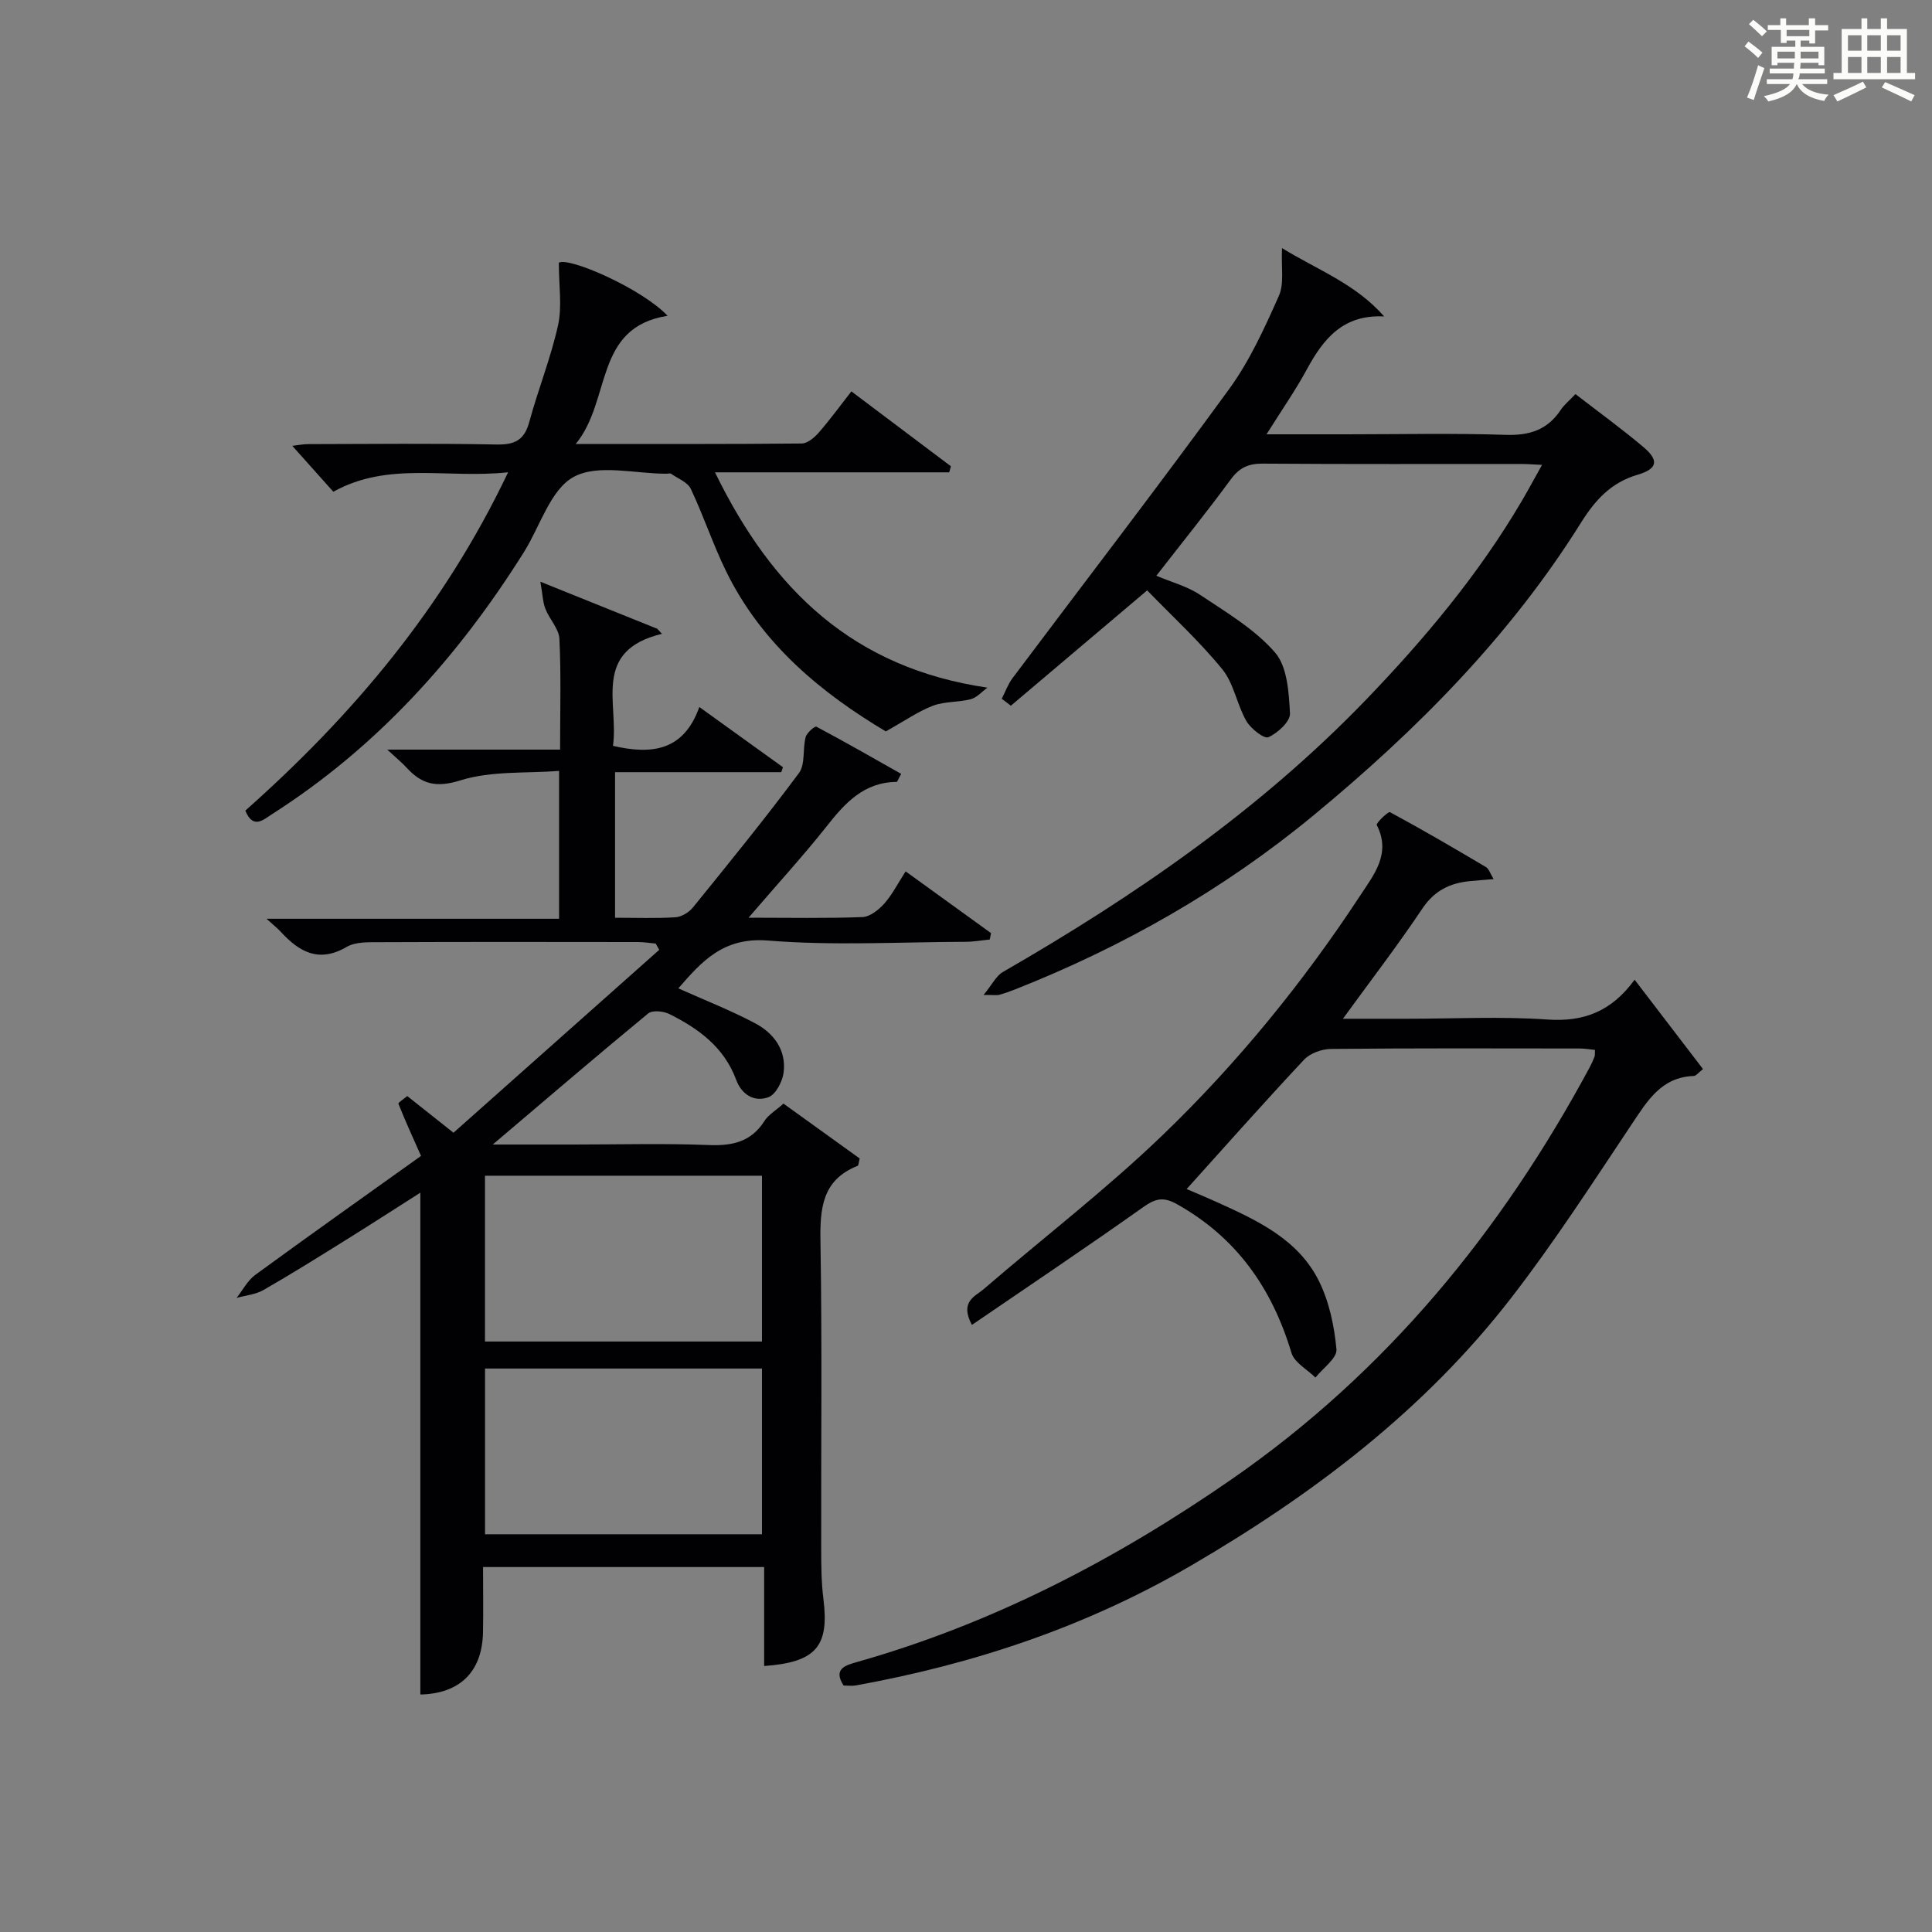 <?xml version="1.0" encoding="utf-8"?>
<svg version="1.1" id="漢_ZDIC_典" xmlns="http://www.w3.org/2000/svg" xmlns:xlink="http://www.w3.org/1999/xlink" x="0px" y="0px"
	 viewBox="0 0 400 400" style="enable-background:new 0 0 400 400;" xml:space="preserve">
<rect x="0" y="0" width="400" height="400" fill="#808080" stroke="none"/>
<style type="text/css">
	.st1{fill:#010104;}
	.st0{fill:#fbfcfa;}
</style>
<g>
	<path class="st0" d="M361.2,9.6l0.8-1c0.9,0.7,1.9,1.4,2.9,2.3L364,12C363,11,362,10.2,361.2,9.6z M361.7,20.2
		c0.9-2.1,1.6-4.3,2.3-6.7c0.4,0.2,0.8,0.4,1.3,0.6c-0.7,2.1-1.5,4.3-2.2,6.6L361.7,20.2z M362.1,5l0.9-0.9c1,0.8,2,1.6,2.8,2.4
		l-1,1C363.9,6.6,363,5.8,362.1,5z M374.6,3.8h1.2v1.4h2.7v1.1h-2.7v2.7h-1.2V8.4h-1.8v1.3h4.9v3.8h-1.2v-0.5h-3.7
		c0,0.4-0.1,0.9-0.1,1.2h5.1v1h-5.2c0,0.5-0.1,0.9-0.3,1.2h6v1h-5.2c1.1,1.3,2.9,2,5.5,2.2c-0.4,0.4-0.7,0.8-0.9,1.3
		c-2.9-0.5-4.8-1.6-5.7-3.5H372c-0.8,1.7-2.7,2.9-5.9,3.6c-0.2-0.4-0.6-0.8-0.9-1.1c2.8-0.6,4.6-1.4,5.4-2.5h-4.8v-1h5.3
		c0.1-0.3,0.2-0.7,0.2-1.2h-4.9v-1h5c0-0.4,0-0.8,0.1-1.2H368v0.5h-1.2V9.7h4.9V8.4h-1.8v0.5h-1.2V6.2H366V5.2h2.6V3.8h1.2v1.4h4.7
		V3.8z M368,12.1h3.6c0-0.4,0-0.9,0-1.4H368V12.1z M369.9,7.5h4.7V6.2h-4.7V7.5z M376.5,10.7h-3.7c0,0.5,0,1,0,1.4h3.7V10.7z"/>
	<path class="st0" d="M385.3,3.8h1.3V6h2.8V3.8h1.3V6h4.1v9.1h1.7v1.3h-16.9v-1.3h1.7V6h4.1V3.8z M385.7,16.9l0.7,1.2
		c-1.8,0.9-3.8,1.9-6,2.9c-0.2-0.4-0.5-0.8-0.8-1.3C381.9,18.7,383.9,17.8,385.7,16.9z M382.6,10.5h2.8V7.3h-2.8V10.5z M382.6,15.1
		h2.8v-3.3h-2.8V15.1z M386.6,10.5h2.8V7.3h-2.8V10.5z M386.6,15.1h2.8v-3.3h-2.8V15.1z M390.3,17c2.1,0.9,4.1,1.8,6.1,2.7l-0.7,1.3
		c-2.2-1.1-4.2-2-6.1-2.9L390.3,17z M393.5,7.3h-2.8v3.2h2.8V7.3z M390.7,15.1h2.8v-3.3h-2.8V15.1z"/>
	
	<path class="st1" d="M154.98,190c8.6,0,16.1,0.16,23.58-0.13c1.56-0.06,3.37-1.5,4.52-2.79c1.63-1.83,2.76-4.1,4.42-6.67
		c6.04,4.37,11.86,8.57,17.68,12.78c-0.09,0.44-0.17,0.89-0.26,1.33c-1.65,0.16-3.29,0.46-4.94,0.47
		c-13.66,0.04-27.39,0.84-40.97-0.26c-9.3-0.75-13.76,4.38-18.57,9.9c5.43,2.43,10.8,4.53,15.85,7.2c3.87,2.04,6.51,5.51,5.96,10.15
		c-0.22,1.89-1.61,4.59-3.12,5.17c-2.89,1.09-5.56-0.46-6.71-3.58c-2.49-6.74-7.8-10.63-13.87-13.64c-1.21-0.6-3.49-0.81-4.36-0.1
		c-10.6,8.73-21.03,17.68-32.17,27.13c5.97,0,11.38,0,16.78,0c9.33,0,18.67-0.26,27.99,0.11c4.88,0.19,8.75-0.67,11.5-5.01
		c0.77-1.22,2.18-2.03,3.92-3.57c5.1,3.67,10.53,7.58,15.78,11.36c-0.24,0.94-0.24,1.45-0.42,1.52c-7.37,2.92-7.82,8.81-7.7,15.72
		c0.35,21.16,0.11,42.32,0.15,63.49c0.01,3.49,0.02,7.02,0.46,10.48c1.23,9.78-1.5,13.1-12.27,13.87c0-6.73,0-13.44,0-20.49
		c-19.58,0-38.62,0-58.2,0c0,4.58,0.07,9.03-0.01,13.48c-0.15,8.28-4.88,12.74-12.97,12.91c0-34.54,0-69.1,0-103.9
		c-4.89,3.11-10.13,6.5-15.43,9.8c-5.65,3.52-11.29,7.05-17.06,10.36c-1.63,0.93-3.7,1.11-5.56,1.63c1.27-1.61,2.27-3.6,3.87-4.77
		c11.28-8.24,22.68-16.31,34.32-24.63c-1.68-3.78-3.27-7.25-4.68-10.8c-0.09-0.24,1.14-1.01,1.83-1.59
		c2.99,2.37,5.84,4.63,9.57,7.59c14.18-12.6,28.39-25.24,42.6-37.87c-0.24-0.43-0.49-0.86-0.73-1.29c-1.23-0.11-2.45-0.32-3.68-0.32
		c-17.83-0.02-35.66-0.05-53.49,0.03c-2.29,0.01-4.97-0.1-6.8,0.97c-5.76,3.37-9.82,1.06-13.66-3.12c-0.67-0.72-1.45-1.34-2.95-2.7
		c20.66,0,40.48,0,60.57,0c0-10.2,0-19.8,0-30.61c-6.8,0.53-13.98-0.05-20.37,1.94c-5.07,1.59-8.02,0.84-11.19-2.6
		c-1-1.09-2.16-2.03-4.01-3.75c12.34,0,23.83,0,35.78,0c0-8.05,0.22-15.5-0.14-22.93c-0.1-2.1-2.06-4.07-2.9-6.21
		c-0.54-1.38-0.57-2.95-1.04-5.62c9.04,3.64,16.62,6.69,24.2,9.74c0.32,0.35,0.65,0.7,0.97,1.05c-14.57,3.5-8.9,14.46-10.14,23.19
		c8.01,1.85,14.63,1.09,17.88-8.04c6.22,4.48,11.77,8.47,17.32,12.47c-0.12,0.34-0.24,0.68-0.36,1.02c-11.37,0-22.74,0-34.41,0
		c0,10.22,0,19.94,0,30.14c4.28,0,8.42,0.16,12.52-0.1c1.26-0.08,2.79-1.03,3.62-2.05c7.43-9.17,14.89-18.33,21.93-27.8
		c1.35-1.81,0.74-4.99,1.39-7.45c0.24-0.9,1.92-2.33,2.22-2.16c5.92,3.14,11.73,6.48,17.56,9.77c-0.64,1.15-0.79,1.66-0.95,1.66
		c-6.74,0.08-10.65,4.32-14.47,9.19C166.23,177.29,160.85,183.15,154.98,190z M157.76,243.42c-19.43,0-38.44,0-57.35,0
		c0,11.72,0,23.07,0,34.33c19.31,0,38.21,0,57.35,0C157.76,266.27,157.76,255.03,157.76,243.42z M157.76,283.34
		c-19.45,0-38.46,0-57.34,0c0,11.71,0,23.06,0,34.31c19.32,0,38.21,0,57.34,0C157.76,306.14,157.76,294.91,157.76,283.34z"/>
	<path class="st1" d="M352.59,221.34c-0.91,0.69-1.41,1.41-1.94,1.43c-6.64,0.25-9.51,5.04-12.74,9.87c-8.12,12.17-16.08,24.5-25.02,36.06
		c-17.97,23.23-40.94,40.63-66.18,55.37c-21.68,12.66-44.97,20.44-69.52,24.88c-0.8,0.15-1.66,0.02-2.53,0.02
		c-2.29-3.54,0.52-4.22,2.89-4.9c28.14-7.99,53.65-21.3,77.6-37.91c31.88-22.12,55.67-51.2,73.94-85.11
		c0.39-0.73,0.74-1.49,1.04-2.27c0.11-0.28,0.05-0.64,0.09-1.41c-1.05-0.1-2.11-0.29-3.18-0.29c-17.16-0.02-34.32-0.08-51.48,0.09
		c-1.89,0.02-4.31,0.89-5.57,2.23c-8.3,8.86-16.36,17.96-24.49,26.98c-0.66-0.37-1.32-0.75-1.98-1.12c2.77,1.19,5.57,2.34,8.32,3.58
		c8.39,3.79,16.93,7.7,21.25,16.42c2.12,4.29,3.17,9.32,3.61,14.12c0.16,1.8-2.81,3.88-4.35,5.83c-1.71-1.69-4.37-3.1-4.97-5.12
		c-4.01-13.35-11.35-23.86-23.7-30.78c-2.84-1.59-4.48-1.17-7,0.62c-11.61,8.23-23.43,16.16-35.46,24.38
		c-2.58-4.86,0.69-5.9,2.43-7.4c12.35-10.64,25.33-20.61,37.05-31.89c15.49-14.91,29.08-31.58,40.91-49.6
		c2.91-4.43,6.44-8.69,3.43-14.62c-0.18-0.36,2.38-2.85,2.74-2.65c6.72,3.62,13.32,7.48,19.89,11.38c0.59,0.35,0.84,1.29,1.57,2.48
		c-1.99,0.17-3.41,0.27-4.84,0.41c-4.16,0.39-7.4,1.94-9.91,5.68c-5.05,7.55-10.59,14.76-16.45,22.82c4.82,0,9.06,0,13.31,0
		c9.66,0,19.36-0.51,28.98,0.16c7.51,0.53,13.27-1.62,18.1-8.24C343.39,209.33,347.95,215.28,352.59,221.34z"/>
	<path class="st1" d="M237.51,122.23c-10.34,8.75-19.28,16.32-28.22,23.88c-0.63-0.48-1.26-0.96-1.89-1.44c0.73-1.42,1.28-2.98,2.22-4.25
		c14.96-19.94,30.17-39.69,44.84-59.84c4.27-5.86,7.35-12.66,10.32-19.33c1.14-2.55,0.45-5.91,0.65-9.88
		c7.33,4.5,15.25,7.4,21.15,14.15c-8.56-0.45-12.61,4.68-16.04,11.01c-2.35,4.33-5.19,8.39-8.32,13.39c6.05,0,11.28,0,16.52,0
		c10.99,0,22-0.25,32.98,0.11c4.95,0.17,8.67-1.03,11.42-5.17c0.72-1.08,1.78-1.93,3.04-3.27c4.78,3.7,9.59,7.18,14.11,11
		c3.26,2.76,2.84,4.5-1.24,5.7c-5.47,1.6-8.76,5.19-11.75,9.97c-14.72,23.53-34.09,43-55.34,60.54
		c-18.58,15.34-39.37,27.19-61.81,36.05c-1.08,0.43-2.17,0.81-3.29,1.12c-0.46,0.13-0.98,0.02-3.22,0.02
		c1.78-2.17,2.6-3.94,3.98-4.74c27.35-15.76,53.18-33.53,75.2-56.38c12.15-12.62,23.34-25.99,32.25-41.15
		c1.33-2.26,2.56-4.56,4.19-7.47c-1.91-0.09-3.15-0.19-4.39-0.19c-17.82-0.01-35.65,0.06-53.47-0.07c-2.98-0.02-4.84,0.88-6.61,3.3
		c-4.81,6.56-9.93,12.9-15.38,19.91c3.2,1.36,6.43,2.2,9.05,3.95c5.44,3.64,11.32,7.1,15.52,11.94c2.56,2.95,2.86,8.28,3.1,12.61
		c0.09,1.65-2.54,4.08-4.47,4.93c-0.9,0.4-3.66-1.78-4.57-3.36c-1.96-3.42-2.58-7.78-5-10.74
		C248.28,132.71,242.68,127.57,237.51,122.23z"/>
	<path class="st1" d="M105.2,97.78c-12.71,1.38-24.73-2.33-36.19,4.03c-2.79-3.12-5.55-6.2-8.49-9.5c0.96-0.11,2.14-0.36,3.32-0.36
		c12.99-0.03,25.99-0.17,38.98,0.08c3.77,0.07,5.74-0.91,6.76-4.66c1.82-6.73,4.46-13.25,5.96-20.04c0.86-3.92,0.16-8.18,0.16-12.94
		c2.07-1.23,17.15,5.33,22.52,10.99c-15.33,2.41-11.55,17.44-19.02,26.54c16.58,0,31.69,0.05,46.79-0.1
		c1.2-0.01,2.62-1.23,3.52-2.25c2.28-2.61,4.33-5.43,6.76-8.54c7.01,5.28,13.81,10.39,20.61,15.51c-0.12,0.42-0.24,0.83-0.36,1.25
		c-15.8,0-31.61,0-48.49,0c11.91,24.43,28.68,40.52,56.41,44.58c-1.14,0.82-2.18,2.05-3.45,2.39c-2.55,0.67-5.39,0.43-7.82,1.35
		c-3.05,1.16-5.8,3.1-9.78,5.32c-13.03-7.78-25.67-17.92-33.13-33.3c-2.68-5.51-4.61-11.38-7.24-16.92
		c-0.65-1.37-2.65-2.13-4.06-3.11c-0.22-0.16-0.65-0.02-0.98-0.02c-6.5,0.01-14.12-2.07-19.17,0.64c-4.84,2.6-6.96,10.2-10.33,15.58
		c-13.62,21.7-30.39,40.37-52.14,54.25c-1.78,1.13-3.92,3.25-5.55-0.72C72.96,148.15,91.83,125.89,105.2,97.78z"/>
	
	
</g>
</svg>
